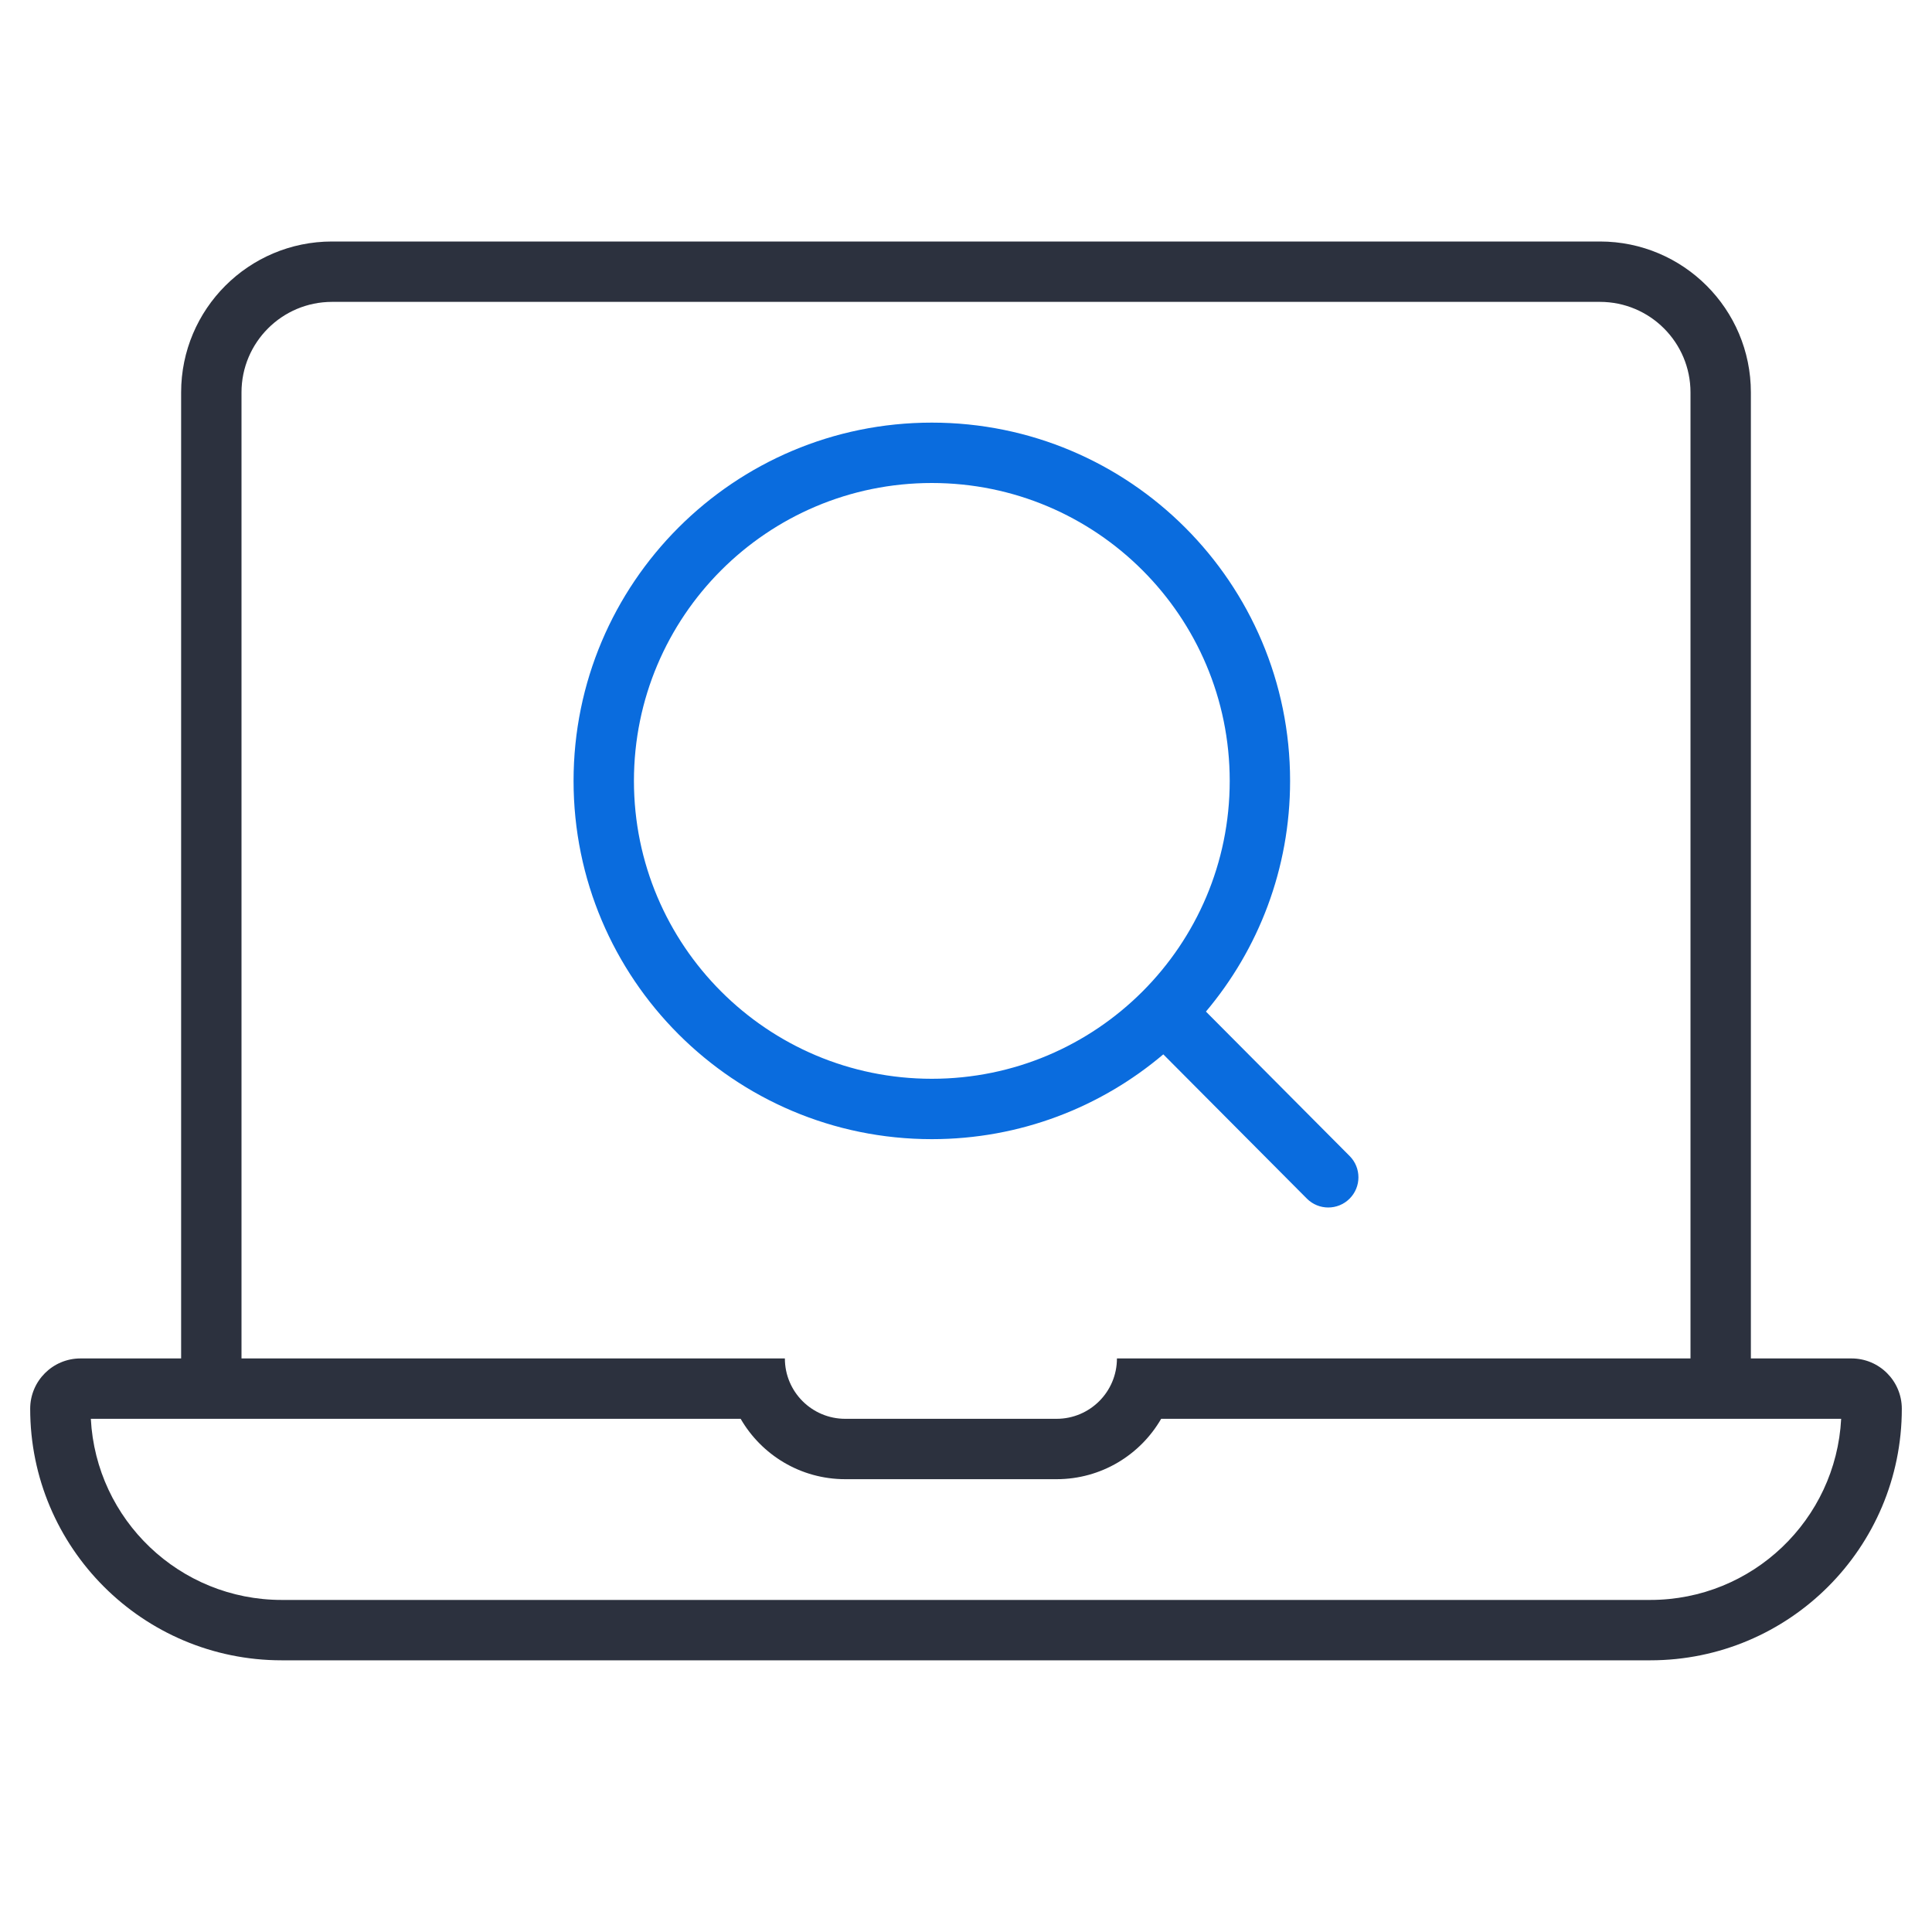 <svg width="64" height="64" viewBox="0 0 64 64" fill="none" xmlns="http://www.w3.org/2000/svg">
<path fill-rule="evenodd" clip-rule="evenodd" d="M6 45V13C6 10.239 8.239 8 11 8H53C55.761 8 58 10.239 58 13V45H61.333C62.254 45 63 45.746 63 46.667C63 51.269 59.269 55 54.667 55H9.333C4.731 55 1 51.269 1 46.667C1 45.746 1.746 45 2.667 45H6ZM8 13C8 11.343 9.343 10 11 10H53C54.657 10 56 11.343 56 13V45H37C37 46.105 36.105 47 35 47H28C26.895 47 26 46.105 26 45H8V13ZM54.667 53H9.333C5.947 53 3.182 50.343 3.009 47H24.535C25.227 48.196 26.519 49 28 49H35C36.481 49 37.773 48.196 38.465 47H60.991C60.818 50.343 58.053 53 54.667 53Z" fill="#2C313E"/>
<path fill-rule="evenodd" clip-rule="evenodd" d="M30.868 16C25.418 16 21 20.418 21 25.868C21 31.318 25.418 35.736 30.868 35.736C36.318 35.736 40.736 31.318 40.736 25.868C40.736 20.418 36.318 16 30.868 16ZM19 25.868C19 19.314 24.314 14 30.868 14C37.422 14 42.736 19.314 42.736 25.868C42.736 28.779 41.688 31.446 39.948 33.51L44.709 38.295C45.098 38.686 45.097 39.319 44.705 39.709C44.314 40.098 43.681 40.097 43.291 39.705L38.536 34.927C36.467 36.679 33.791 37.736 30.868 37.736C24.314 37.736 19 32.422 19 25.868Z" fill="#0A6CDE"/>
</svg>

